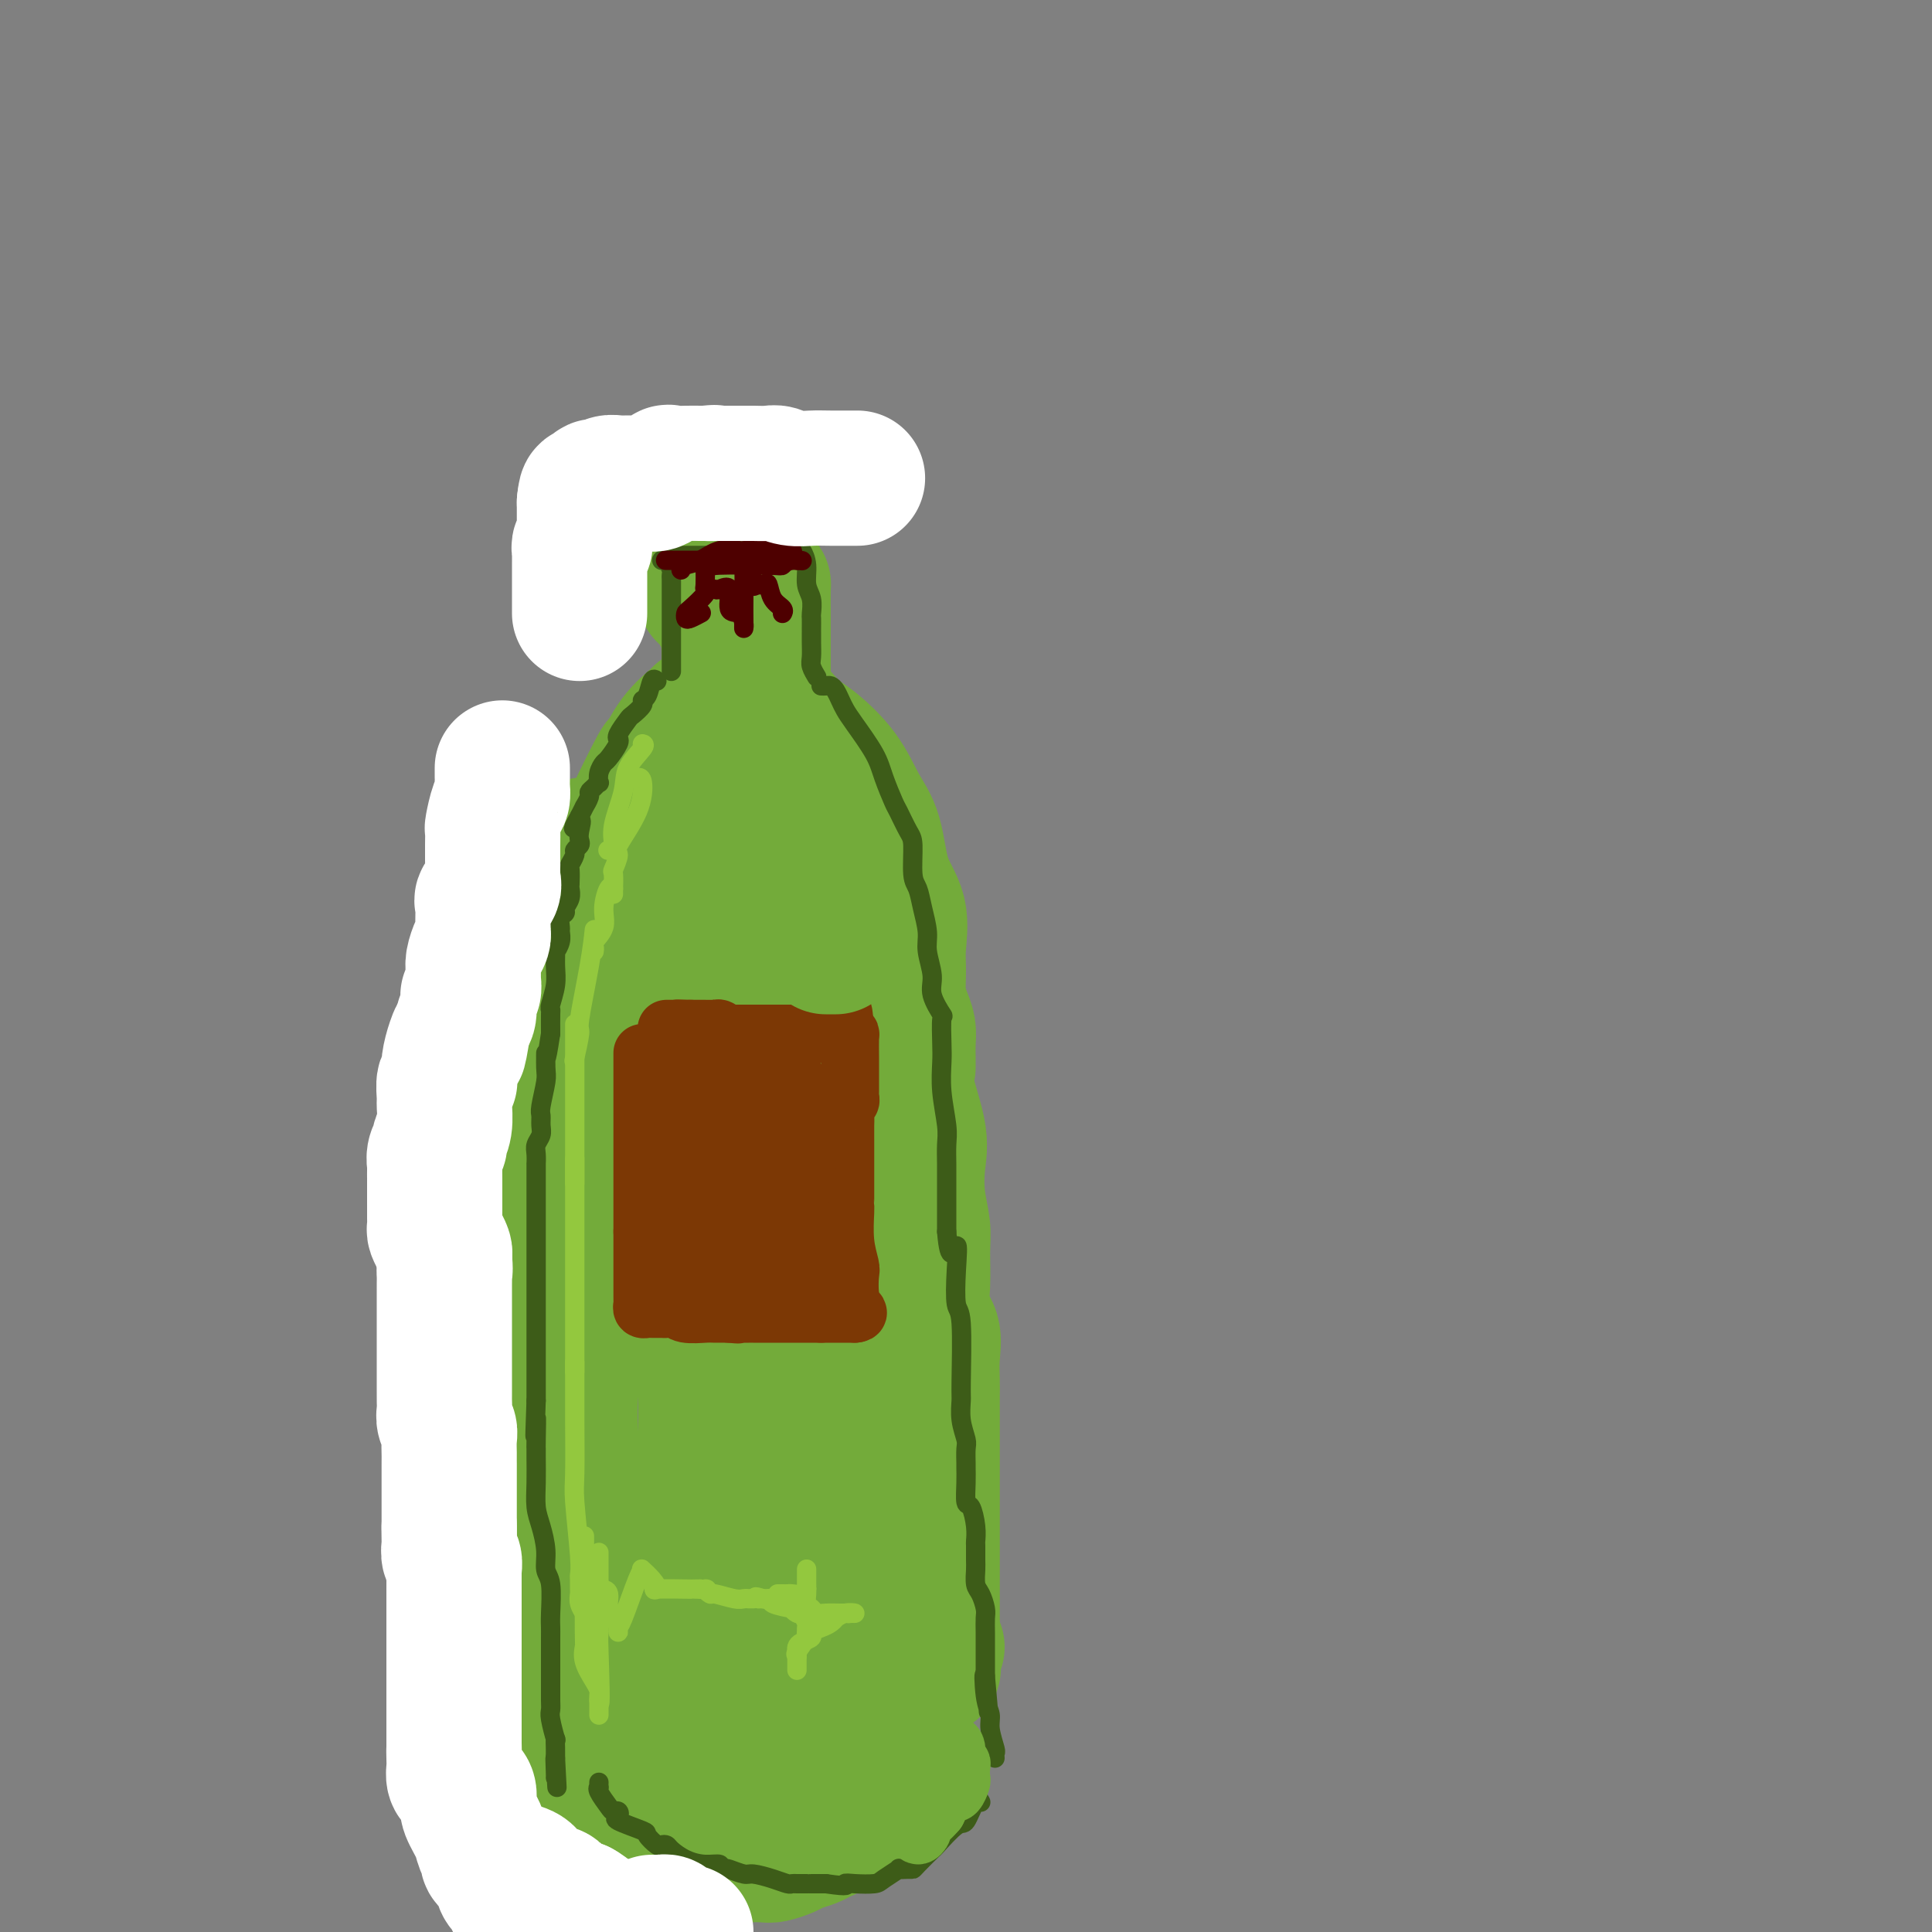 <svg viewBox='0 0 400 400' version='1.1' xmlns='http://www.w3.org/2000/svg' xmlns:xlink='http://www.w3.org/1999/xlink'><rect x="0" y="0" width="400" height="400" fill="#808080" stroke="none"/><g fill='none' stroke='#73AB3A' stroke-width='4' stroke-linecap='round' stroke-linejoin='round'><path d='M148,143c-0.083,-0.101 -0.166,-0.202 0,-1c0.166,-0.798 0.580,-2.295 0,-4c-0.580,-1.705 -2.156,-3.620 -3,-5c-0.844,-1.380 -0.958,-2.226 -1,-3c-0.042,-0.774 -0.011,-1.478 0,-2c0.011,-0.522 0.003,-0.864 0,-1c-0.003,-0.136 -0.002,-0.068 0,0'/><path d='M143,129c-0.002,0.958 -0.004,1.916 0,3c0.004,1.084 0.014,2.294 0,3c-0.014,0.706 -0.053,0.907 0,1c0.053,0.093 0.196,0.077 0,-2c-0.196,-2.077 -0.733,-6.217 -2,-10c-1.267,-3.783 -3.264,-7.211 -4,-9c-0.736,-1.789 -0.210,-1.940 0,-2c0.210,-0.060 0.105,-0.030 0,0'/><path d='M138,117c0.339,0.732 0.679,1.464 1,2c0.321,0.536 0.625,0.875 1,1c0.375,0.125 0.821,0.036 1,0c0.179,-0.036 0.089,-0.018 0,0'/></g>
<g fill='none' stroke='#73AB3A' stroke-width='28' stroke-linecap='round' stroke-linejoin='round'><path d='M151,137c0.017,-0.008 0.033,-0.015 0,-1c-0.033,-0.985 -0.117,-2.946 0,-4c0.117,-1.054 0.435,-1.199 0,-2c-0.435,-0.801 -1.623,-2.257 -2,-3c-0.377,-0.743 0.057,-0.773 0,-1c-0.057,-0.227 -0.603,-0.652 -1,-1c-0.397,-0.348 -0.643,-0.619 -1,-1c-0.357,-0.381 -0.824,-0.873 -1,-1c-0.176,-0.127 -0.062,0.109 0,0c0.062,-0.109 0.072,-0.565 0,-1c-0.072,-0.435 -0.228,-0.849 0,-1c0.228,-0.151 0.838,-0.041 2,0c1.162,0.041 2.875,0.011 4,0c1.125,-0.011 1.660,-0.004 2,0c0.340,0.004 0.483,0.003 1,0c0.517,-0.003 1.406,-0.009 2,0c0.594,0.009 0.891,0.033 1,0c0.109,-0.033 0.029,-0.124 0,1c-0.029,1.124 -0.008,3.464 0,5c0.008,1.536 0.004,2.268 0,3'/><path d='M158,130c0.000,2.529 0.000,4.352 0,6c0.000,1.648 0.000,3.121 0,4c0.000,0.879 0.000,1.163 0,2c0.000,0.837 0.000,2.225 0,3c0.000,0.775 0.000,0.936 0,1c0.000,0.064 0.000,0.032 0,0'/><path d='M145,148c-0.063,0.134 -0.126,0.269 -1,1c-0.874,0.731 -2.558,2.060 -4,4c-1.442,1.940 -2.642,4.493 -3,5c-0.358,0.507 0.124,-1.031 -1,1c-1.124,2.031 -3.855,7.630 -5,10c-1.145,2.370 -0.703,1.511 -1,3c-0.297,1.489 -1.334,5.327 -2,8c-0.666,2.673 -0.962,4.180 -1,6c-0.038,1.820 0.182,3.951 0,5c-0.182,1.049 -0.766,1.014 -1,1c-0.234,-0.014 -0.117,-0.007 0,0'/><path d='M121,175c-0.000,-0.051 -0.001,-0.103 0,0c0.001,0.103 0.002,0.360 0,3c-0.002,2.640 -0.007,7.662 0,11c0.007,3.338 0.026,4.992 0,7c-0.026,2.008 -0.098,4.370 0,6c0.098,1.630 0.366,2.528 1,4c0.634,1.472 1.634,3.518 2,5c0.366,1.482 0.099,2.399 0,3c-0.099,0.601 -0.028,0.886 0,1c0.028,0.114 0.014,0.057 0,0'/><path d='M157,148c-0.240,-0.316 -0.479,-0.632 0,-1c0.479,-0.368 1.678,-0.788 3,0c1.322,0.788 2.767,2.783 4,4c1.233,1.217 2.254,1.657 4,3c1.746,1.343 4.216,3.588 6,6c1.784,2.412 2.880,4.991 4,7c1.120,2.009 2.262,3.449 3,6c0.738,2.551 1.073,6.212 2,9c0.927,2.788 2.447,4.703 3,7c0.553,2.297 0.138,4.974 0,7c-0.138,2.026 0.002,3.399 0,5c-0.002,1.601 -0.144,3.431 0,5c0.144,1.569 0.574,2.878 1,4c0.426,1.122 0.846,2.056 1,3c0.154,0.944 0.041,1.899 0,3c-0.041,1.101 -0.011,2.347 0,3c0.011,0.653 0.003,0.714 0,1c-0.003,0.286 -0.001,0.796 0,1c0.001,0.204 0.000,0.102 0,0'/><path d='M181,197c0.542,1.497 1.085,2.994 1,4c-0.085,1.006 -0.797,1.523 0,3c0.797,1.477 3.102,3.916 4,7c0.898,3.084 0.388,6.814 1,11c0.612,4.186 2.346,8.830 3,12c0.654,3.170 0.228,4.867 0,7c-0.228,2.133 -0.259,4.703 0,7c0.259,2.297 0.809,4.322 1,6c0.191,1.678 0.023,3.010 0,5c-0.023,1.990 0.099,4.637 0,7c-0.099,2.363 -0.419,4.442 0,6c0.419,1.558 1.576,2.596 2,4c0.424,1.404 0.114,3.173 0,5c-0.114,1.827 -0.030,3.710 0,5c0.030,1.290 0.008,1.987 0,3c-0.008,1.013 -0.002,2.341 0,3c0.002,0.659 0.001,0.648 0,1c-0.001,0.352 -0.000,1.068 0,2c0.000,0.932 0.000,2.079 0,4c-0.000,1.921 -0.000,4.617 0,6c0.000,1.383 0.000,1.455 0,3c-0.000,1.545 -0.000,4.563 0,6c0.000,1.437 0.000,1.292 0,2c-0.000,0.708 -0.000,2.270 0,4c0.000,1.730 0.000,3.629 0,5c-0.000,1.371 -0.000,2.215 0,4c0.000,1.785 0.000,4.510 0,6c-0.000,1.490 -0.000,1.745 0,2'/><path d='M193,337c0.460,16.056 0.109,4.694 0,1c-0.109,-3.694 0.022,0.278 0,2c-0.022,1.722 -0.198,1.194 0,1c0.198,-0.194 0.771,-0.056 1,0c0.229,0.056 0.115,0.028 0,0'/><path d='M120,185c-0.055,-0.178 -0.110,-0.355 0,1c0.110,1.355 0.384,4.243 0,7c-0.384,2.757 -1.427,5.383 -2,8c-0.573,2.617 -0.675,5.224 -1,8c-0.325,2.776 -0.872,5.721 -1,8c-0.128,2.279 0.161,3.891 0,6c-0.161,2.109 -0.774,4.714 -1,7c-0.226,2.286 -0.065,4.253 0,6c0.065,1.747 0.035,3.273 0,4c-0.035,0.727 -0.073,0.655 0,1c0.073,0.345 0.258,1.109 0,2c-0.258,0.891 -0.959,1.911 -1,3c-0.041,1.089 0.577,2.247 0,4c-0.577,1.753 -2.351,4.102 -3,6c-0.649,1.898 -0.174,3.346 0,5c0.174,1.654 0.047,3.516 0,5c-0.047,1.484 -0.012,2.591 0,4c0.012,1.409 0.003,3.122 0,6c-0.003,2.878 -0.001,6.923 0,10c0.001,3.077 0.000,5.187 0,7c-0.000,1.813 -0.000,3.330 0,5c0.000,1.670 0.000,3.494 0,5c-0.000,1.506 -0.000,2.695 0,4c0.000,1.305 0.000,2.725 0,4c-0.000,1.275 -0.000,2.404 0,4c0.000,1.596 0.000,3.661 0,5c-0.000,1.339 -0.000,1.954 0,3c0.000,1.046 0.000,2.523 0,4'/><path d='M111,327c0.016,11.342 0.057,4.195 0,2c-0.057,-2.195 -0.211,0.560 0,3c0.211,2.440 0.789,4.566 1,6c0.211,1.434 0.056,2.177 0,4c-0.056,1.823 -0.012,4.727 0,7c0.012,2.273 -0.007,3.914 0,5c0.007,1.086 0.039,1.616 0,2c-0.039,0.384 -0.150,0.623 0,1c0.150,0.377 0.561,0.893 1,1c0.439,0.107 0.905,-0.193 1,0c0.095,0.193 -0.183,0.881 0,1c0.183,0.119 0.826,-0.331 1,0c0.174,0.331 -0.121,1.443 0,2c0.121,0.557 0.659,0.557 1,1c0.341,0.443 0.487,1.327 1,2c0.513,0.673 1.395,1.134 2,2c0.605,0.866 0.935,2.139 1,3c0.065,0.861 -0.136,1.312 0,2c0.136,0.688 0.607,1.613 1,2c0.393,0.387 0.707,0.237 1,0c0.293,-0.237 0.564,-0.560 1,0c0.436,0.560 1.038,2.005 2,3c0.962,0.995 2.286,1.542 3,2c0.714,0.458 0.820,0.829 1,1c0.180,0.171 0.435,0.143 1,0c0.565,-0.143 1.440,-0.399 2,0c0.560,0.399 0.805,1.454 1,2c0.195,0.546 0.342,0.585 1,1c0.658,0.415 1.829,1.208 3,2'/><path d='M137,384c3.061,1.702 2.714,0.456 3,0c0.286,-0.456 1.204,-0.122 2,0c0.796,0.122 1.471,0.033 2,0c0.529,-0.033 0.912,-0.009 2,0c1.088,0.009 2.881,0.003 4,0c1.119,-0.003 1.564,-0.004 2,0c0.436,0.004 0.864,0.012 2,0c1.136,-0.012 2.980,-0.045 4,0c1.020,0.045 1.218,0.167 2,0c0.782,-0.167 2.150,-0.622 3,-1c0.850,-0.378 1.183,-0.680 2,-1c0.817,-0.320 2.120,-0.658 3,-1c0.880,-0.342 1.338,-0.686 2,-1c0.662,-0.314 1.528,-0.597 2,-1c0.472,-0.403 0.552,-0.927 1,-1c0.448,-0.073 1.266,0.304 2,0c0.734,-0.304 1.384,-1.290 2,-2c0.616,-0.710 1.198,-1.143 2,-3c0.802,-1.857 1.823,-5.137 3,-8c1.177,-2.863 2.509,-5.309 3,-7c0.491,-1.691 0.140,-2.626 0,-3c-0.140,-0.374 -0.070,-0.187 0,0'/><path d='M185,345c-0.052,-0.302 -0.104,-0.604 0,-1c0.104,-0.396 0.365,-0.884 0,-1c-0.365,-0.116 -1.357,0.142 -2,0c-0.643,-0.142 -0.937,-0.685 -1,-1c-0.063,-0.315 0.106,-0.402 0,-1c-0.106,-0.598 -0.488,-1.705 -1,-4c-0.512,-2.295 -1.153,-5.776 -2,-10c-0.847,-4.224 -1.901,-9.191 -3,-14c-1.099,-4.809 -2.244,-9.461 -3,-15c-0.756,-5.539 -1.124,-11.965 -2,-17c-0.876,-5.035 -2.260,-8.678 -3,-13c-0.740,-4.322 -0.837,-9.321 -1,-13c-0.163,-3.679 -0.394,-6.036 -1,-9c-0.606,-2.964 -1.588,-6.533 -2,-10c-0.412,-3.467 -0.254,-6.833 -1,-12c-0.746,-5.167 -2.396,-12.137 -3,-16c-0.604,-3.863 -0.162,-4.620 0,-6c0.162,-1.380 0.044,-3.385 0,-5c-0.044,-1.615 -0.013,-2.841 0,-4c0.013,-1.159 0.008,-2.250 0,-4c-0.008,-1.750 -0.019,-4.160 0,-6c0.019,-1.840 0.069,-3.109 -1,-5c-1.069,-1.891 -3.256,-4.404 -4,-6c-0.744,-1.596 -0.047,-2.276 0,-3c0.047,-0.724 -0.558,-1.493 -1,-2c-0.442,-0.507 -0.721,-0.754 -1,-1'/><path d='M153,166c-1.256,-2.626 -0.897,-0.690 -1,0c-0.103,0.690 -0.669,0.134 -1,1c-0.331,0.866 -0.429,3.153 -1,5c-0.571,1.847 -1.617,3.253 -2,14c-0.383,10.747 -0.103,30.835 0,43c0.103,12.165 0.028,16.408 0,21c-0.028,4.592 -0.008,9.535 0,14c0.008,4.465 0.005,8.454 0,12c-0.005,3.546 -0.013,6.649 0,9c0.013,2.351 0.046,3.950 0,7c-0.046,3.050 -0.170,7.551 0,11c0.170,3.449 0.635,5.846 1,9c0.365,3.154 0.632,7.065 1,11c0.368,3.935 0.838,7.895 1,11c0.162,3.105 0.016,5.355 0,8c-0.016,2.645 0.099,5.683 0,9c-0.099,3.317 -0.411,6.912 -1,9c-0.589,2.088 -1.453,2.669 -2,3c-0.547,0.331 -0.776,0.413 -1,1c-0.224,0.587 -0.442,1.680 -1,2c-0.558,0.320 -1.455,-0.134 -2,0c-0.545,0.134 -0.737,0.856 -1,1c-0.263,0.144 -0.596,-0.291 -1,0c-0.404,0.291 -0.878,1.309 -2,0c-1.122,-1.309 -2.892,-4.945 -5,-9c-2.108,-4.055 -4.554,-8.527 -7,-13'/><path d='M128,345c-3.339,-6.558 -5.685,-11.952 -7,-16c-1.315,-4.048 -1.598,-6.749 -2,-13c-0.402,-6.251 -0.924,-16.050 -1,-22c-0.076,-5.950 0.292,-8.050 0,-11c-0.292,-2.950 -1.244,-6.750 0,-13c1.244,-6.250 4.684,-14.951 6,-19c1.316,-4.049 0.508,-3.448 1,-5c0.492,-1.552 2.283,-5.259 4,-9c1.717,-3.741 3.361,-7.517 4,-10c0.639,-2.483 0.275,-3.674 0,-5c-0.275,-1.326 -0.460,-2.787 0,-4c0.460,-1.213 1.567,-2.176 2,-3c0.433,-0.824 0.193,-1.508 0,-2c-0.193,-0.492 -0.340,-0.792 0,-1c0.340,-0.208 1.167,-0.324 2,3c0.833,3.324 1.673,10.088 3,17c1.327,6.912 3.140,13.973 4,21c0.860,7.027 0.767,14.020 1,20c0.233,5.980 0.793,10.946 1,15c0.207,4.054 0.062,7.197 0,12c-0.062,4.803 -0.042,11.266 0,16c0.042,4.734 0.105,7.738 0,11c-0.105,3.262 -0.379,6.782 0,11c0.379,4.218 1.410,9.136 2,13c0.590,3.864 0.740,6.676 1,9c0.260,2.324 0.630,4.162 1,6'/><path d='M150,366c0.636,4.497 0.225,1.740 0,1c-0.225,-0.740 -0.263,0.538 0,1c0.263,0.462 0.829,0.107 1,0c0.171,-0.107 -0.052,0.032 0,0c0.052,-0.032 0.378,-0.236 1,0c0.622,0.236 1.540,0.912 3,0c1.460,-0.912 3.463,-3.413 5,-6c1.537,-2.587 2.608,-5.261 4,-8c1.392,-2.739 3.105,-5.542 4,-8c0.895,-2.458 0.972,-4.570 1,-6c0.028,-1.430 0.008,-2.177 0,-3c-0.008,-0.823 -0.002,-1.720 0,-2c0.002,-0.280 0.001,0.058 0,2c-0.001,1.942 -0.000,5.487 0,7c0.000,1.513 0.000,0.993 0,1c-0.000,0.007 -0.000,0.540 0,1c0.000,0.460 0.000,0.846 0,1c-0.000,0.154 -0.000,0.077 0,0'/></g>
<g fill='none' stroke='#3D5C18' stroke-width='4' stroke-linecap='round' stroke-linejoin='round'><path d='M137,116c0.309,-0.199 0.619,-0.397 1,0c0.381,0.397 0.834,1.390 1,2c0.166,0.610 0.044,0.836 0,1c-0.044,0.164 -0.012,0.266 0,1c0.012,0.734 0.003,2.099 0,3c-0.003,0.901 -0.001,1.339 0,2c0.001,0.661 0.000,1.546 0,2c-0.000,0.454 -0.000,0.478 0,1c0.000,0.522 0.000,1.544 0,2c-0.000,0.456 -0.000,0.346 0,1c0.000,0.654 0.000,2.070 0,3c-0.000,0.930 -0.000,1.373 0,2c0.000,0.627 0.000,1.438 0,2c-0.000,0.562 -0.000,0.875 0,1c0.000,0.125 0.000,0.063 0,0'/><path d='M140,115c0.303,0.000 0.606,0.000 1,0c0.394,0.000 0.879,0.000 1,0c0.121,-0.000 -0.122,0.000 0,0c0.122,0.000 0.610,0.000 1,0c0.390,-0.000 0.681,0.000 1,0c0.319,0.000 0.666,0.000 1,0c0.334,0.000 0.653,0.000 1,0c0.347,0.000 0.721,-0.000 1,0c0.279,0.000 0.464,0.000 1,0c0.536,0.000 1.422,0.000 2,0c0.578,0.000 0.848,0.000 1,0c0.152,-0.000 0.185,-0.000 1,0c0.815,0.000 2.412,-0.000 3,0c0.588,0.000 0.168,-0.000 0,0c-0.168,0.000 -0.084,0.000 0,0'/><path d='M164,112c0.342,0.373 0.684,0.746 1,1c0.316,0.254 0.607,0.391 1,1c0.393,0.609 0.890,1.692 1,3c0.110,1.308 -0.167,2.840 0,4c0.167,1.160 0.777,1.947 1,3c0.223,1.053 0.060,2.372 0,3c-0.060,0.628 -0.016,0.566 0,1c0.016,0.434 0.005,1.366 0,2c-0.005,0.634 -0.002,0.970 0,1c0.002,0.030 0.004,-0.247 0,0c-0.004,0.247 -0.015,1.019 0,2c0.015,0.981 0.057,2.172 0,3c-0.057,0.828 -0.211,1.294 0,2c0.211,0.706 0.788,1.652 1,2c0.212,0.348 0.061,0.100 0,0c-0.061,-0.100 -0.030,-0.050 0,0'/><path d='M136,141c-0.344,-0.313 -0.688,-0.627 -1,0c-0.312,0.627 -0.593,2.193 -1,3c-0.407,0.807 -0.940,0.853 -1,1c-0.060,0.147 0.352,0.393 0,1c-0.352,0.607 -1.468,1.574 -2,2c-0.532,0.426 -0.481,0.311 -1,1c-0.519,0.689 -1.610,2.181 -2,3c-0.390,0.819 -0.079,0.964 0,1c0.079,0.036 -0.074,-0.037 0,0c0.074,0.037 0.373,0.186 0,1c-0.373,0.814 -1.420,2.294 -2,3c-0.580,0.706 -0.694,0.637 -1,1c-0.306,0.363 -0.804,1.158 -1,2c-0.196,0.842 -0.090,1.730 0,2c0.090,0.270 0.164,-0.077 0,0c-0.164,0.077 -0.565,0.580 -1,1c-0.435,0.420 -0.904,0.759 -1,1c-0.096,0.241 0.180,0.384 0,1c-0.180,0.616 -0.818,1.704 -1,2c-0.182,0.296 0.091,-0.201 0,0c-0.091,0.201 -0.545,1.101 -1,2'/><path d='M120,169c-2.476,4.466 -0.668,1.631 0,1c0.668,-0.631 0.194,0.943 0,2c-0.194,1.057 -0.108,1.597 0,2c0.108,0.403 0.239,0.669 0,1c-0.239,0.331 -0.849,0.726 -1,1c-0.151,0.274 0.155,0.426 0,1c-0.155,0.574 -0.773,1.571 -1,2c-0.227,0.429 -0.065,0.290 0,1c0.065,0.710 0.033,2.271 0,3c-0.033,0.729 -0.065,0.628 0,1c0.065,0.372 0.228,1.217 0,2c-0.228,0.783 -0.846,1.505 -1,2c-0.154,0.495 0.156,0.765 0,1c-0.156,0.235 -0.778,0.435 -1,1c-0.222,0.565 -0.045,1.494 0,2c0.045,0.506 -0.041,0.589 0,1c0.041,0.411 0.208,1.151 0,2c-0.208,0.849 -0.792,1.807 -1,2c-0.208,0.193 -0.042,-0.379 0,0c0.042,0.379 -0.041,1.710 0,3c0.041,1.290 0.207,2.539 0,4c-0.207,1.461 -0.788,3.134 -1,4c-0.212,0.866 -0.057,0.925 0,1c0.057,0.075 0.016,0.164 0,1c-0.016,0.836 -0.008,2.418 0,4'/><path d='M114,214c-1.150,7.714 -1.026,4.500 -1,4c0.026,-0.500 -0.046,1.714 0,3c0.046,1.286 0.209,1.643 0,3c-0.209,1.357 -0.792,3.715 -1,5c-0.208,1.285 -0.042,1.498 0,2c0.042,0.502 -0.041,1.291 0,2c0.041,0.709 0.207,1.336 0,2c-0.207,0.664 -0.788,1.365 -1,2c-0.212,0.635 -0.057,1.204 0,2c0.057,0.796 0.015,1.817 0,2c-0.015,0.183 -0.004,-0.474 0,0c0.004,0.474 0.001,2.079 0,3c-0.001,0.921 -0.000,1.157 0,2c0.000,0.843 0.000,2.291 0,3c-0.000,0.709 -0.000,0.677 0,1c0.000,0.323 0.000,1.001 0,2c-0.000,0.999 -0.000,2.319 0,3c0.000,0.681 0.000,0.723 0,2c-0.000,1.277 -0.000,3.787 0,5c0.000,1.213 0.000,1.127 0,2c-0.000,0.873 -0.000,2.704 0,4c0.000,1.296 0.000,2.057 0,3c-0.000,0.943 -0.000,2.068 0,3c0.000,0.932 0.000,1.671 0,2c-0.000,0.329 -0.000,0.246 0,1c0.000,0.754 0.000,2.343 0,3c-0.000,0.657 -0.000,0.382 0,1c0.000,0.618 0.000,2.128 0,3c-0.000,0.872 -0.000,1.106 0,2c0.000,0.894 0.000,2.447 0,4'/><path d='M111,290c-0.464,12.449 -0.124,5.571 0,4c0.124,-1.571 0.033,2.166 0,4c-0.033,1.834 -0.006,1.767 0,2c0.006,0.233 -0.008,0.768 0,2c0.008,1.232 0.040,3.163 0,5c-0.040,1.837 -0.150,3.580 0,5c0.150,1.420 0.562,2.516 1,4c0.438,1.484 0.902,3.357 1,5c0.098,1.643 -0.170,3.058 0,4c0.170,0.942 0.778,1.412 1,3c0.222,1.588 0.060,4.294 0,6c-0.060,1.706 -0.016,2.412 0,3c0.016,0.588 0.004,1.060 0,2c-0.004,0.940 -0.001,2.350 0,3c0.001,0.650 0.000,0.539 0,1c-0.000,0.461 -0.000,1.492 0,2c0.000,0.508 0.000,0.493 0,1c-0.000,0.507 -0.001,1.537 0,2c0.001,0.463 0.004,0.360 0,1c-0.004,0.640 -0.015,2.022 0,3c0.015,0.978 0.057,1.551 0,2c-0.057,0.449 -0.211,0.774 0,2c0.211,1.226 0.789,3.351 1,4c0.211,0.649 0.057,-0.180 0,0c-0.057,0.180 -0.015,1.368 0,2c0.015,0.632 0.004,0.709 0,1c-0.004,0.291 -0.001,0.798 0,1c0.001,0.202 0.001,0.101 0,0'/><path d='M115,364c0.619,11.569 0.166,3.493 0,1c-0.166,-2.493 -0.045,0.598 0,2c0.045,1.402 0.013,1.115 0,1c-0.013,-0.115 -0.006,-0.057 0,0'/><path d='M170,142c0.333,0.017 0.666,0.035 1,0c0.334,-0.035 0.668,-0.122 1,0c0.332,0.122 0.663,0.454 1,1c0.337,0.546 0.681,1.305 1,2c0.319,0.695 0.614,1.325 1,2c0.386,0.675 0.862,1.397 2,3c1.138,1.603 2.938,4.089 4,6c1.062,1.911 1.385,3.246 2,5c0.615,1.754 1.523,3.926 2,5c0.477,1.074 0.523,1.049 1,2c0.477,0.951 1.384,2.879 2,4c0.616,1.121 0.940,1.437 1,3c0.060,1.563 -0.143,4.373 0,6c0.143,1.627 0.631,2.070 1,3c0.369,0.930 0.619,2.348 1,4c0.381,1.652 0.894,3.540 1,5c0.106,1.460 -0.196,2.492 0,4c0.196,1.508 0.890,3.492 1,5c0.110,1.508 -0.362,2.541 0,4c0.362,1.459 1.560,3.346 2,4c0.440,0.654 0.122,0.076 0,1c-0.122,0.924 -0.047,3.352 0,5c0.047,1.648 0.065,2.517 0,4c-0.065,1.483 -0.214,3.582 0,6c0.214,2.418 0.789,5.156 1,7c0.211,1.844 0.056,2.792 0,4c-0.056,1.208 -0.015,2.674 0,4c0.015,1.326 0.004,2.511 0,4c-0.004,1.489 -0.001,3.283 0,5c0.001,1.717 0.001,3.359 0,5'/><path d='M196,255c0.603,7.447 1.612,3.564 2,3c0.388,-0.564 0.157,2.189 0,5c-0.157,2.811 -0.239,5.679 0,7c0.239,1.321 0.800,1.096 1,4c0.200,2.904 0.040,8.937 0,12c-0.040,3.063 0.042,3.157 0,4c-0.042,0.843 -0.207,2.434 0,4c0.207,1.566 0.788,3.106 1,4c0.212,0.894 0.056,1.140 0,2c-0.056,0.860 -0.012,2.332 0,3c0.012,0.668 -0.007,0.531 0,1c0.007,0.469 0.040,1.545 0,3c-0.040,1.455 -0.154,3.291 0,4c0.154,0.709 0.577,0.291 1,1c0.423,0.709 0.846,2.545 1,4c0.154,1.455 0.041,2.529 0,3c-0.041,0.471 -0.008,0.337 0,1c0.008,0.663 -0.008,2.121 0,3c0.008,0.879 0.041,1.179 0,2c-0.041,0.821 -0.154,2.162 0,3c0.154,0.838 0.577,1.173 1,2c0.423,0.827 0.845,2.146 1,3c0.155,0.854 0.041,1.244 0,2c-0.041,0.756 -0.011,1.877 0,3c0.011,1.123 0.003,2.248 0,3c-0.003,0.752 -0.001,1.129 0,2c0.001,0.871 0.000,2.234 0,3c-0.000,0.766 -0.000,0.933 0,1c0.000,0.067 0.000,0.033 0,0'/><path d='M204,347c1.255,14.333 0.393,4.167 0,1c-0.393,-3.167 -0.315,0.667 0,3c0.315,2.333 0.869,3.165 1,4c0.131,0.835 -0.161,1.674 0,3c0.161,1.326 0.775,3.139 1,4c0.225,0.861 0.061,0.770 0,1c-0.061,0.230 -0.017,0.780 0,1c0.017,0.220 0.009,0.110 0,0'/><path d='M124,369c-0.015,0.431 -0.029,0.862 0,1c0.029,0.138 0.102,-0.016 0,0c-0.102,0.016 -0.380,0.204 0,1c0.380,0.796 1.417,2.201 2,3c0.583,0.799 0.710,0.992 1,1c0.290,0.008 0.741,-0.168 1,0c0.259,0.168 0.325,0.679 0,1c-0.325,0.321 -1.041,0.450 0,1c1.041,0.550 3.837,1.520 5,2c1.163,0.480 0.691,0.470 1,1c0.309,0.530 1.397,1.598 2,2c0.603,0.402 0.720,0.136 1,0c0.280,-0.136 0.724,-0.143 1,0c0.276,0.143 0.385,0.434 1,1c0.615,0.566 1.738,1.406 3,2c1.262,0.594 2.665,0.943 4,1c1.335,0.057 2.603,-0.177 3,0c0.397,0.177 -0.075,0.765 0,1c0.075,0.235 0.698,0.118 1,0c0.302,-0.118 0.284,-0.238 1,0c0.716,0.238 2.167,0.834 3,1c0.833,0.166 1.048,-0.099 2,0c0.952,0.099 2.640,0.562 4,1c1.360,0.438 2.393,0.849 3,1c0.607,0.151 0.787,0.040 1,0c0.213,-0.040 0.458,-0.011 1,0c0.542,0.011 1.383,0.003 2,0c0.617,-0.003 1.012,-0.001 1,0c-0.012,0.001 -0.432,0.000 0,0c0.432,-0.000 1.716,-0.000 3,0'/><path d='M171,390c5.331,0.776 4.158,0.214 4,0c-0.158,-0.214 0.698,-0.082 2,0c1.302,0.082 3.049,0.113 4,0c0.951,-0.113 1.106,-0.370 2,-1c0.894,-0.630 2.528,-1.634 3,-2c0.472,-0.366 -0.216,-0.095 0,0c0.216,0.095 1.336,0.016 2,0c0.664,-0.016 0.871,0.033 1,0c0.129,-0.033 0.180,-0.148 1,-1c0.820,-0.852 2.408,-2.439 3,-3c0.592,-0.561 0.187,-0.094 1,-1c0.813,-0.906 2.845,-3.185 4,-4c1.155,-0.815 1.433,-0.167 2,-1c0.567,-0.833 1.422,-3.147 2,-4c0.578,-0.853 0.879,-0.244 1,0c0.121,0.244 0.060,0.122 0,0'/></g>
<g fill='none' stroke='#7C3805' stroke-width='12' stroke-linecap='round' stroke-linejoin='round'><path d='M133,218c0.000,0.354 0.000,0.708 0,1c0.000,0.292 0.000,0.521 0,1c0.000,0.479 0.000,1.209 0,2c0.000,0.791 0.000,1.643 0,2c0.000,0.357 0.000,0.218 0,1c0.000,0.782 0.000,2.485 0,3c0.000,0.515 0.000,-0.159 0,0c0.000,0.159 0.000,1.149 0,2c0.000,0.851 0.000,1.562 0,2c-0.000,0.438 0.000,0.604 0,1c0.000,0.396 0.000,1.022 0,2c0.000,0.978 0.000,2.307 0,3c0.000,0.693 0.000,0.749 0,2c0.000,1.251 0.000,3.696 0,5c0.000,1.304 0.000,1.466 0,2c0.000,0.534 0.000,1.442 0,2c0.000,0.558 0.000,0.768 0,1c0.000,0.232 0.000,0.485 0,1c0.000,0.515 0.000,1.290 0,2c0.000,0.710 0.000,1.355 0,2'/><path d='M133,255c0.000,6.145 0.000,3.007 0,2c-0.000,-1.007 -0.000,0.115 0,1c0.000,0.885 0.000,1.531 0,2c-0.000,0.469 -0.000,0.759 0,1c0.000,0.241 0.000,0.432 0,1c-0.000,0.568 -0.000,1.514 0,2c0.000,0.486 0.000,0.511 0,1c-0.000,0.489 -0.001,1.441 0,2c0.001,0.559 0.004,0.724 0,1c-0.004,0.276 -0.013,0.662 0,1c0.013,0.338 0.049,0.626 0,1c-0.049,0.374 -0.183,0.832 0,1c0.183,0.168 0.682,0.044 1,0c0.318,-0.044 0.453,-0.008 1,0c0.547,0.008 1.505,-0.012 2,0c0.495,0.012 0.527,0.056 1,0c0.473,-0.056 1.387,-0.211 2,0c0.613,0.211 0.924,0.789 2,1c1.076,0.211 2.917,0.057 4,0c1.083,-0.057 1.407,-0.015 2,0c0.593,0.015 1.455,0.004 2,0c0.545,-0.004 0.772,-0.002 1,0'/><path d='M151,272c2.979,0.309 1.427,0.083 1,0c-0.427,-0.083 0.271,-0.022 1,0c0.729,0.022 1.491,0.006 2,0c0.509,-0.006 0.766,-0.002 1,0c0.234,0.002 0.444,0.000 1,0c0.556,-0.000 1.458,-0.000 2,0c0.542,0.000 0.724,0.000 1,0c0.276,-0.000 0.647,-0.000 1,0c0.353,0.000 0.690,0.000 1,0c0.310,-0.000 0.594,-0.000 1,0c0.406,0.000 0.936,0.000 1,0c0.064,-0.000 -0.337,-0.000 0,0c0.337,0.000 1.414,0.000 2,0c0.586,-0.000 0.682,-0.000 1,0c0.318,0.000 0.858,0.000 1,0c0.142,-0.000 -0.116,-0.000 0,0c0.116,0.000 0.604,0.000 1,0c0.396,-0.000 0.698,-0.000 1,0'/><path d='M170,272c3.122,0.000 1.428,0.000 1,0c-0.428,0.000 0.410,-0.000 1,0c0.590,0.000 0.932,0.000 1,0c0.068,0.000 -0.136,0.000 0,0c0.136,0.000 0.614,0.000 1,0c0.386,0.000 0.681,0.000 1,0c0.319,0.000 0.663,0.000 1,0c0.337,0.000 0.669,0.000 1,0'/><path d='M177,272c1.142,-0.105 0.498,-0.367 0,-1c-0.498,-0.633 -0.852,-1.638 -1,-3c-0.148,-1.362 -0.092,-3.082 0,-4c0.092,-0.918 0.221,-1.034 0,-2c-0.221,-0.966 -0.791,-2.784 -1,-5c-0.209,-2.216 -0.056,-4.831 0,-6c0.056,-1.169 0.015,-0.891 0,-1c-0.015,-0.109 -0.004,-0.605 0,-1c0.004,-0.395 0.001,-0.691 0,-1c-0.001,-0.309 -0.000,-0.632 0,-1c0.000,-0.368 0.000,-0.782 0,-1c-0.000,-0.218 -0.000,-0.242 0,-1c0.000,-0.758 0.000,-2.250 0,-3c-0.000,-0.750 -0.000,-0.757 0,-1c0.000,-0.243 0.000,-0.721 0,-1c-0.000,-0.279 -0.001,-0.359 0,-1c0.001,-0.641 0.004,-1.841 0,-3c-0.004,-1.159 -0.015,-2.275 0,-3c0.015,-0.725 0.057,-1.057 0,-2c-0.057,-0.943 -0.211,-2.496 0,-3c0.211,-0.504 0.789,0.039 1,0c0.211,-0.039 0.056,-0.662 0,-1c-0.056,-0.338 -0.014,-0.392 0,-1c0.014,-0.608 0.001,-1.771 0,-3c-0.001,-1.229 0.010,-2.525 0,-4c-0.010,-1.475 -0.041,-3.128 0,-4c0.041,-0.872 0.155,-0.963 0,-1c-0.155,-0.037 -0.577,-0.018 -1,0'/><path d='M175,214c-0.502,-8.973 -0.758,-2.404 -1,0c-0.242,2.404 -0.470,0.644 -1,0c-0.530,-0.644 -1.361,-0.173 -2,0c-0.639,0.173 -1.086,0.046 -2,0c-0.914,-0.046 -2.293,-0.012 -3,0c-0.707,0.012 -0.741,0.003 -1,0c-0.259,-0.003 -0.744,-0.001 -1,0c-0.256,0.001 -0.282,0.000 -1,0c-0.718,-0.000 -2.129,-0.000 -3,0c-0.871,0.000 -1.204,0.000 -2,0c-0.796,-0.000 -2.055,-0.000 -3,0c-0.945,0.000 -1.577,0.001 -2,0c-0.423,-0.001 -0.638,-0.004 -1,0c-0.362,0.004 -0.871,0.015 -1,0c-0.129,-0.015 0.120,-0.057 0,0c-0.120,0.057 -0.611,0.211 -1,0c-0.389,-0.211 -0.678,-0.789 -1,-1c-0.322,-0.211 -0.677,-0.057 -1,0c-0.323,0.057 -0.614,0.015 -1,0c-0.386,-0.015 -0.866,-0.004 -1,0c-0.134,0.004 0.079,0.001 0,0c-0.079,-0.001 -0.451,-0.000 -1,0c-0.549,0.000 -1.274,0.000 -2,0'/><path d='M143,213c-5.068,-0.155 -1.736,-0.041 -1,0c0.736,0.041 -1.122,0.011 -2,0c-0.878,-0.011 -0.775,-0.003 -1,0c-0.225,0.003 -0.779,0.001 -1,0c-0.221,-0.001 -0.111,-0.000 0,0'/></g>
<g fill='none' stroke='#7C3805' stroke-width='28' stroke-linecap='round' stroke-linejoin='round'><path d='M155,224c-0.757,-0.020 -1.513,-0.041 -2,0c-0.487,0.041 -0.704,0.143 -1,0c-0.296,-0.143 -0.672,-0.533 -1,0c-0.328,0.533 -0.610,1.988 -1,3c-0.390,1.012 -0.889,1.582 -1,2c-0.111,0.418 0.166,0.686 0,1c-0.166,0.314 -0.773,0.675 -1,1c-0.227,0.325 -0.072,0.614 0,1c0.072,0.386 0.062,0.868 0,2c-0.062,1.132 -0.174,2.912 0,4c0.174,1.088 0.635,1.482 1,2c0.365,0.518 0.634,1.160 1,2c0.366,0.840 0.830,1.878 1,3c0.170,1.122 0.046,2.328 0,3c-0.046,0.672 -0.013,0.809 0,1c0.013,0.191 0.007,0.436 0,1c-0.007,0.564 -0.013,1.446 0,2c0.013,0.554 0.046,0.778 0,1c-0.046,0.222 -0.171,0.441 0,1c0.171,0.559 0.637,1.456 1,2c0.363,0.544 0.622,0.734 1,1c0.378,0.266 0.874,0.607 1,1c0.126,0.393 -0.120,0.836 0,1c0.120,0.164 0.606,0.047 1,0c0.394,-0.047 0.697,-0.023 1,0'/><path d='M156,259c0.651,-1.086 0.280,-5.300 0,-6c-0.280,-0.700 -0.468,2.114 0,-1c0.468,-3.114 1.593,-12.157 2,-16c0.407,-3.843 0.095,-2.486 0,-3c-0.095,-0.514 0.027,-2.900 0,-4c-0.027,-1.100 -0.203,-0.913 0,-1c0.203,-0.087 0.787,-0.446 1,3c0.213,3.446 0.057,10.697 0,14c-0.057,3.303 -0.015,2.659 0,4c0.015,1.341 0.004,4.669 0,6c-0.004,1.331 -0.002,0.666 0,0'/><path d='M159,255c-0.413,5.260 -1.945,5.409 -3,6c-1.055,0.591 -1.634,1.622 -2,2c-0.366,0.378 -0.518,0.101 -1,0c-0.482,-0.101 -1.292,-0.027 -2,0c-0.708,0.027 -1.313,0.007 -2,0c-0.687,-0.007 -1.457,-0.002 -2,0c-0.543,0.002 -0.858,0.001 -1,0c-0.142,-0.001 -0.110,-0.000 1,0c1.110,0.000 3.299,0.000 4,0c0.701,-0.000 -0.085,-0.000 0,0c0.085,0.000 1.043,0.000 2,0'/><path d='M153,263c1.378,-0.222 1.822,-0.778 2,-1c0.178,-0.222 0.089,-0.111 0,0'/></g>
<g fill='none' stroke='#73AB3A' stroke-width='28' stroke-linecap='round' stroke-linejoin='round'><path d='M171,196c0.311,0.000 0.622,0.000 1,0c0.378,0.000 0.822,0.000 1,0c0.178,0.000 0.089,0.000 0,0'/></g>
<g fill='none' stroke='#73AB3A' stroke-width='12' stroke-linecap='round' stroke-linejoin='round'><path d='M189,276c0.000,0.000 0.100,0.100 0.1,0.1'/><path d='M191,351c-0.114,-0.318 -0.227,-0.636 0,0c0.227,0.636 0.796,2.226 1,3c0.204,0.774 0.043,0.731 0,1c-0.043,0.269 0.031,0.849 0,1c-0.031,0.151 -0.168,-0.127 0,0c0.168,0.127 0.640,0.661 1,1c0.360,0.339 0.608,0.485 1,1c0.392,0.515 0.928,1.398 1,2c0.072,0.602 -0.322,0.922 0,1c0.322,0.078 1.358,-0.085 2,0c0.642,0.085 0.890,0.417 1,1c0.110,0.583 0.082,1.417 0,2c-0.082,0.583 -0.217,0.914 0,1c0.217,0.086 0.787,-0.075 1,0c0.213,0.075 0.068,0.385 0,1c-0.068,0.615 -0.059,1.536 0,2c0.059,0.464 0.170,0.472 0,1c-0.170,0.528 -0.619,1.576 -1,2c-0.381,0.424 -0.693,0.224 -1,0c-0.307,-0.224 -0.608,-0.472 -1,0c-0.392,0.472 -0.875,1.666 -1,2c-0.125,0.334 0.107,-0.190 0,0c-0.107,0.190 -0.554,1.095 -1,2'/><path d='M194,375c-1.468,1.724 -2.639,2.533 -3,3c-0.361,0.467 0.089,0.591 0,1c-0.089,0.409 -0.718,1.102 -1,1c-0.282,-0.102 -0.216,-0.998 0,-2c0.216,-1.002 0.583,-2.111 1,-3c0.417,-0.889 0.885,-1.558 1,-2c0.115,-0.442 -0.124,-0.657 0,-1c0.124,-0.343 0.611,-0.814 1,-1c0.389,-0.186 0.679,-0.089 1,0c0.321,0.089 0.674,0.168 1,0c0.326,-0.168 0.626,-0.584 1,-1c0.374,-0.416 0.821,-0.833 1,-1c0.179,-0.167 0.089,-0.083 0,0'/></g>
<g fill='none' stroke='#4E0000' stroke-width='4' stroke-linecap='round' stroke-linejoin='round'><path d='M141,118c0.173,-0.370 0.347,-0.740 1,-1c0.653,-0.260 1.787,-0.409 3,-1c1.213,-0.591 2.506,-1.622 4,-2c1.494,-0.378 3.188,-0.101 4,0c0.812,0.101 0.742,0.027 1,0c0.258,-0.027 0.843,-0.007 1,0c0.157,0.007 -0.113,0.002 0,0c0.113,-0.002 0.607,-0.001 1,0c0.393,0.001 0.683,0.000 1,0c0.317,-0.000 0.662,-0.000 1,0c0.338,0.000 0.668,0.000 1,0c0.332,-0.000 0.667,-0.001 1,0c0.333,0.001 0.664,0.004 1,0c0.336,-0.004 0.678,-0.016 1,0c0.322,0.016 0.625,0.060 1,0c0.375,-0.060 0.822,-0.222 1,0c0.178,0.222 0.086,0.829 0,1c-0.086,0.171 -0.168,-0.094 0,0c0.168,0.094 0.584,0.547 1,1'/><path d='M165,116c2.364,0.249 0.275,-0.128 -1,0c-1.275,0.128 -1.737,0.763 -2,1c-0.263,0.237 -0.329,0.078 -3,0c-2.671,-0.078 -7.947,-0.073 -10,0c-2.053,0.073 -0.883,0.216 -1,0c-0.117,-0.216 -1.523,-0.790 -2,-1c-0.477,-0.210 -0.026,-0.056 0,0c0.026,0.056 -0.373,0.015 -1,0c-0.627,-0.015 -1.482,-0.004 -2,0c-0.518,0.004 -0.700,0.001 -1,0c-0.300,-0.001 -0.720,-0.000 -1,0c-0.280,0.000 -0.422,0.000 -1,0c-0.578,-0.000 -1.594,-0.000 -2,0c-0.406,0.000 -0.203,0.000 0,0'/><path d='M146,118c-0.006,-0.311 -0.012,-0.623 0,0c0.012,0.623 0.042,2.180 0,3c-0.042,0.820 -0.155,0.903 0,1c0.155,0.097 0.579,0.209 0,1c-0.579,0.791 -2.162,2.261 -3,3c-0.838,0.739 -0.932,0.748 -1,1c-0.068,0.252 -0.111,0.748 0,1c0.111,0.252 0.376,0.260 1,0c0.624,-0.260 1.607,-0.789 2,-1c0.393,-0.211 0.197,-0.106 0,0'/><path d='M147,122c0.374,-0.031 0.748,-0.063 1,0c0.252,0.063 0.383,0.220 1,0c0.617,-0.220 1.720,-0.816 2,0c0.280,0.816 -0.265,3.043 0,4c0.265,0.957 1.339,0.645 2,1c0.661,0.355 0.910,1.378 1,2c0.090,0.622 0.022,0.844 0,1c-0.022,0.156 0.004,0.246 0,-1c-0.004,-1.246 -0.038,-3.829 0,-6c0.038,-2.171 0.146,-3.930 0,-5c-0.146,-1.070 -0.547,-1.453 -1,-2c-0.453,-0.547 -0.958,-1.260 -1,-1c-0.042,0.260 0.381,1.492 1,2c0.619,0.508 1.436,0.291 2,1c0.564,0.709 0.875,2.346 1,3c0.125,0.654 0.062,0.327 0,0'/><path d='M156,121c0.746,0.077 1.492,0.154 2,0c0.508,-0.154 0.777,-0.538 1,0c0.223,0.538 0.400,2.000 1,3c0.600,1.000 1.623,1.538 2,2c0.377,0.462 0.108,0.846 0,1c-0.108,0.154 -0.054,0.077 0,0'/></g>
<g fill='none' stroke='#FFFFFF' stroke-width='28' stroke-linecap='round' stroke-linejoin='round'><path d='M104,159c-0.002,0.748 -0.003,1.496 0,2c0.003,0.504 0.011,0.762 0,1c-0.011,0.238 -0.041,0.454 0,1c0.041,0.546 0.155,1.423 0,2c-0.155,0.577 -0.577,0.854 -1,2c-0.423,1.146 -0.845,3.160 -1,4c-0.155,0.840 -0.042,0.504 0,1c0.042,0.496 0.013,1.823 0,3c-0.013,1.177 -0.011,2.203 0,3c0.011,0.797 0.031,1.365 0,2c-0.031,0.635 -0.113,1.338 0,2c0.113,0.662 0.423,1.284 0,2c-0.423,0.716 -1.577,1.527 -2,2c-0.423,0.473 -0.113,0.610 0,1c0.113,0.390 0.031,1.035 0,2c-0.031,0.965 -0.011,2.249 0,3c0.011,0.751 0.013,0.967 0,1c-0.013,0.033 -0.042,-0.119 0,0c0.042,0.119 0.155,0.507 0,1c-0.155,0.493 -0.576,1.091 -1,2c-0.424,0.909 -0.849,2.128 -1,3c-0.151,0.872 -0.027,1.397 0,2c0.027,0.603 -0.044,1.282 0,2c0.044,0.718 0.204,1.474 0,2c-0.204,0.526 -0.773,0.823 -1,1c-0.227,0.177 -0.112,0.233 0,1c0.112,0.767 0.223,2.245 0,3c-0.223,0.755 -0.778,0.787 -1,1c-0.222,0.213 -0.111,0.606 0,1'/><path d='M96,212c-1.419,8.871 -0.968,4.550 -1,3c-0.032,-1.550 -0.548,-0.327 -1,1c-0.452,1.327 -0.839,2.758 -1,4c-0.161,1.242 -0.096,2.295 0,3c0.096,0.705 0.223,1.063 0,1c-0.223,-0.063 -0.796,-0.546 -1,0c-0.204,0.546 -0.040,2.120 0,3c0.040,0.880 -0.046,1.064 0,2c0.046,0.936 0.222,2.622 0,4c-0.222,1.378 -0.844,2.448 -1,3c-0.156,0.552 0.154,0.585 0,1c-0.154,0.415 -0.773,1.210 -1,2c-0.227,0.790 -0.061,1.574 0,2c0.061,0.426 0.016,0.494 0,1c-0.016,0.506 -0.004,1.449 0,2c0.004,0.551 0.001,0.710 0,1c-0.001,0.290 -0.000,0.710 0,1c0.000,0.290 0.000,0.449 0,1c-0.000,0.551 -0.001,1.495 0,2c0.001,0.505 0.003,0.572 0,1c-0.003,0.428 -0.011,1.218 0,2c0.011,0.782 0.042,1.558 0,2c-0.042,0.442 -0.155,0.552 0,1c0.155,0.448 0.580,1.236 1,2c0.420,0.764 0.834,1.504 1,2c0.166,0.496 0.083,0.748 0,1'/><path d='M92,260c0.309,3.895 0.083,3.133 0,3c-0.083,-0.133 -0.022,0.361 0,1c0.022,0.639 0.006,1.421 0,2c-0.006,0.579 -0.002,0.956 0,2c0.002,1.044 0.000,2.755 0,4c-0.000,1.245 -0.000,2.025 0,3c0.000,0.975 0.000,2.145 0,3c-0.000,0.855 -0.000,1.394 0,2c0.000,0.606 -0.000,1.279 0,2c0.000,0.721 0.000,1.489 0,2c-0.000,0.511 -0.000,0.766 0,1c0.000,0.234 0.000,0.447 0,1c-0.000,0.553 -0.001,1.446 0,2c0.001,0.554 0.004,0.767 0,1c-0.004,0.233 -0.015,0.484 0,1c0.015,0.516 0.057,1.297 0,2c-0.057,0.703 -0.211,1.326 0,2c0.211,0.674 0.789,1.397 1,2c0.211,0.603 0.057,1.086 0,2c-0.057,0.914 -0.015,2.258 0,3c0.015,0.742 0.004,0.880 0,1c-0.004,0.120 -0.001,0.220 0,1c0.001,0.780 0.000,2.241 0,3c-0.000,0.759 -0.000,0.818 0,1c0.000,0.182 0.000,0.488 0,1c-0.000,0.512 -0.000,1.230 0,2c0.000,0.770 0.000,1.592 0,2c-0.000,0.408 -0.000,0.402 0,1c0.000,0.598 0.000,1.799 0,3'/><path d='M93,316c0.156,8.776 0.046,2.718 0,1c-0.046,-1.718 -0.026,0.906 0,2c0.026,1.094 0.060,0.658 0,1c-0.060,0.342 -0.212,1.463 0,2c0.212,0.537 0.789,0.491 1,1c0.211,0.509 0.057,1.571 0,2c-0.057,0.429 -0.015,0.223 0,1c0.015,0.777 0.004,2.536 0,3c-0.004,0.464 -0.001,-0.367 0,0c0.001,0.367 0.000,1.934 0,3c-0.000,1.066 -0.000,1.633 0,2c0.000,0.367 0.000,0.534 0,1c-0.000,0.466 -0.000,1.230 0,2c0.000,0.770 0.000,1.544 0,2c-0.000,0.456 -0.000,0.592 0,1c0.000,0.408 0.000,1.087 0,2c-0.000,0.913 -0.000,2.060 0,3c0.000,0.940 0.000,1.675 0,2c-0.000,0.325 -0.000,0.242 0,1c0.000,0.758 0.000,2.357 0,3c-0.000,0.643 -0.000,0.329 0,1c0.000,0.671 0.000,2.326 0,3c-0.000,0.674 -0.000,0.366 0,1c0.000,0.634 0.000,2.209 0,3c-0.000,0.791 -0.000,0.797 0,1c0.000,0.203 0.000,0.601 0,1'/><path d='M94,361c0.156,7.379 0.045,3.325 0,2c-0.045,-1.325 -0.023,0.079 0,1c0.023,0.921 0.048,1.359 0,2c-0.048,0.641 -0.170,1.485 0,2c0.170,0.515 0.632,0.703 1,1c0.368,0.297 0.641,0.705 1,1c0.359,0.295 0.803,0.477 1,1c0.197,0.523 0.148,1.387 0,2c-0.148,0.613 -0.395,0.976 0,2c0.395,1.024 1.430,2.709 2,4c0.570,1.291 0.674,2.188 1,3c0.326,0.812 0.875,1.539 1,2c0.125,0.461 -0.174,0.656 0,1c0.174,0.344 0.820,0.837 1,1c0.180,0.163 -0.105,-0.006 0,0c0.105,0.006 0.602,0.186 1,1c0.398,0.814 0.698,2.263 1,3c0.302,0.737 0.606,0.764 1,1c0.394,0.236 0.879,0.683 1,1c0.121,0.317 -0.122,0.505 0,1c0.122,0.495 0.610,1.298 1,2c0.390,0.702 0.682,1.304 1,2c0.318,0.696 0.662,1.484 1,2c0.338,0.516 0.669,0.758 1,1'/><path d='M115,398c0.324,0.360 0.648,0.719 0,0c-0.648,-0.719 -2.267,-2.518 -3,-4c-0.733,-1.482 -0.578,-2.649 -1,-3c-0.422,-0.351 -1.419,0.113 -2,0c-0.581,-0.113 -0.747,-0.805 -1,-1c-0.253,-0.195 -0.595,0.106 -1,0c-0.405,-0.106 -0.874,-0.617 -1,-1c-0.126,-0.383 0.092,-0.636 0,-1c-0.092,-0.364 -0.495,-0.837 -1,-1c-0.505,-0.163 -1.112,-0.015 -1,0c0.112,0.015 0.943,-0.102 2,0c1.057,0.102 2.339,0.423 3,1c0.661,0.577 0.702,1.408 1,2c0.298,0.592 0.854,0.944 1,1c0.146,0.056 -0.116,-0.183 0,0c0.116,0.183 0.611,0.788 1,1c0.389,0.212 0.673,0.032 1,0c0.327,-0.032 0.696,0.084 1,0c0.304,-0.084 0.543,-0.369 1,0c0.457,0.369 1.130,1.391 2,2c0.870,0.609 1.935,0.804 3,1'/><path d='M120,395c2.288,1.282 1.008,0.987 1,1c-0.008,0.013 1.256,0.333 2,1c0.744,0.667 0.970,1.679 1,2c0.030,0.321 -0.134,-0.051 0,0c0.134,0.051 0.567,0.526 1,1'/><path d='M120,127c0.000,-1.389 0.000,-2.777 0,-4c-0.000,-1.223 -0.001,-2.279 0,-3c0.001,-0.721 0.004,-1.107 0,-2c-0.004,-0.893 -0.015,-2.294 0,-3c0.015,-0.706 0.057,-0.718 0,-1c-0.057,-0.282 -0.211,-0.834 0,-1c0.211,-0.166 0.789,0.054 1,0c0.211,-0.054 0.057,-0.382 0,-1c-0.057,-0.618 -0.015,-1.528 0,-2c0.015,-0.472 0.004,-0.508 0,-1c-0.004,-0.492 -0.001,-1.441 0,-2c0.001,-0.559 0.000,-0.727 0,-1c-0.000,-0.273 -0.000,-0.649 0,-1c0.000,-0.351 0.000,-0.675 0,-1'/><path d='M121,104c0.337,-3.663 0.678,-1.322 1,-1c0.322,0.322 0.625,-1.377 1,-2c0.375,-0.623 0.820,-0.171 1,0c0.180,0.171 0.093,0.060 0,0c-0.093,-0.060 -0.192,-0.069 0,0c0.192,0.069 0.675,0.215 1,0c0.325,-0.215 0.492,-0.790 1,-1c0.508,-0.210 1.357,-0.054 2,0c0.643,0.054 1.079,0.007 2,0c0.921,-0.007 2.325,0.026 3,0c0.675,-0.026 0.620,-0.112 1,0c0.380,0.112 1.194,0.422 2,0c0.806,-0.422 1.603,-1.577 2,-2c0.397,-0.423 0.394,-0.113 1,0c0.606,0.113 1.822,0.030 3,0c1.178,-0.030 2.317,-0.008 3,0c0.683,0.008 0.909,0.002 1,0c0.091,-0.002 0.045,-0.001 0,0'/><path d='M146,98c3.267,-0.309 1.434,-0.083 1,0c-0.434,0.083 0.532,0.022 1,0c0.468,-0.022 0.440,-0.006 1,0c0.560,0.006 1.709,0.002 2,0c0.291,-0.002 -0.275,-0.001 0,0c0.275,0.001 1.390,0.000 2,0c0.610,-0.000 0.715,-0.001 1,0c0.285,0.001 0.750,0.004 1,0c0.250,-0.004 0.286,-0.015 1,0c0.714,0.015 2.107,0.057 3,0c0.893,-0.057 1.287,-0.211 2,0c0.713,0.211 1.743,0.789 3,1c1.257,0.211 2.739,0.057 4,0c1.261,-0.057 2.301,-0.015 4,0c1.699,0.015 4.057,0.004 5,0c0.943,-0.004 0.472,-0.002 0,0'/><path d='M135,398c0.302,0.002 0.604,0.003 1,0c0.396,-0.003 0.885,-0.012 1,0c0.115,0.012 -0.144,0.044 0,0c0.144,-0.044 0.693,-0.166 1,0c0.307,0.166 0.374,0.619 1,1c0.626,0.381 1.813,0.691 3,1'/></g>
<g fill='none' stroke='#93C83E' stroke-width='4' stroke-linecap='round' stroke-linejoin='round'><path d='M133,154c0.326,0.073 0.652,0.145 0,1c-0.652,0.855 -2.284,2.492 -3,4c-0.716,1.508 -0.518,2.888 -1,5c-0.482,2.112 -1.645,4.958 -2,7c-0.355,2.042 0.097,3.281 0,4c-0.097,0.719 -0.742,0.920 -1,1c-0.258,0.080 -0.129,0.040 0,0'/><path d='M132,161c0.412,-0.054 0.825,-0.109 1,1c0.175,1.109 0.114,3.380 -1,6c-1.114,2.620 -3.279,5.589 -4,7c-0.721,1.411 0.003,1.263 0,2c-0.003,0.737 -0.733,2.359 -1,3c-0.267,0.641 -0.072,0.302 0,1c0.072,0.698 0.019,2.435 0,3c-0.019,0.565 -0.005,-0.040 0,0c0.005,0.040 0.001,0.726 0,1c-0.001,0.274 -0.001,0.137 0,0'/><path d='M127,184c-0.293,-0.354 -0.586,-0.709 -1,0c-0.414,0.709 -0.948,2.481 -1,4c-0.052,1.519 0.378,2.786 0,4c-0.378,1.214 -1.565,2.377 -2,3c-0.435,0.623 -0.117,0.706 0,1c0.117,0.294 0.033,0.798 0,1c-0.033,0.202 -0.017,0.101 0,0'/><path d='M123,193c0.050,-0.473 0.101,-0.945 0,0c-0.101,0.945 -0.353,3.309 -1,7c-0.647,3.691 -1.689,8.711 -2,11c-0.311,2.289 0.109,1.847 0,3c-0.109,1.153 -0.745,3.901 -1,5c-0.255,1.099 -0.127,0.550 0,0'/><path d='M119,212c0.000,0.171 0.000,0.341 0,2c0.000,1.659 0.000,4.805 0,8c0.000,3.195 0.000,6.439 0,9c0.000,2.561 -0.000,4.438 0,6c0.000,1.563 0.000,2.811 0,4c-0.000,1.189 -0.000,2.320 0,3c0.000,0.680 0.000,0.909 0,1c0.000,0.091 0.000,0.046 0,0'/><path d='M119,240c0.000,-0.206 0.000,-0.412 0,1c0.000,1.412 0.000,4.442 0,7c0.000,2.558 0.000,4.643 0,7c0.000,2.357 -0.000,4.984 0,8c0.000,3.016 0.000,6.419 0,9c-0.000,2.581 -0.000,4.338 0,6c0.000,1.662 0.000,3.229 0,4c0.000,0.771 0.000,0.746 0,1c-0.000,0.254 -0.000,0.787 0,1c0.000,0.213 0.000,0.107 0,0'/><path d='M119,282c-0.001,1.172 -0.001,2.343 0,3c0.001,0.657 0.004,0.798 0,2c-0.004,1.202 -0.015,3.464 0,7c0.015,3.536 0.057,8.347 0,11c-0.057,2.653 -0.211,3.149 0,6c0.211,2.851 0.789,8.059 1,11c0.211,2.941 0.056,3.617 0,4c-0.056,0.383 -0.011,0.474 0,1c0.011,0.526 -0.011,1.486 0,2c0.011,0.514 0.054,0.581 0,1c-0.054,0.419 -0.207,1.190 0,2c0.207,0.810 0.773,1.660 1,2c0.227,0.340 0.113,0.170 0,0'/><path d='M121,318c-0.001,0.510 -0.002,1.020 0,2c0.002,0.980 0.007,2.430 0,6c-0.007,3.570 -0.026,9.261 0,12c0.026,2.739 0.098,2.527 0,3c-0.098,0.473 -0.366,1.632 0,3c0.366,1.368 1.366,2.947 2,4c0.634,1.053 0.902,1.580 1,2c0.098,0.420 0.026,0.731 0,1c-0.026,0.269 -0.007,0.495 0,1c0.007,0.505 0.002,1.290 0,2c-0.002,0.710 -0.001,1.346 0,1c0.001,-0.346 0.000,-1.673 0,-3'/><path d='M124,352c0.464,3.121 0.124,-6.075 0,-10c-0.124,-3.925 -0.033,-2.578 0,-4c0.033,-1.422 0.009,-5.614 0,-9c-0.009,-3.386 -0.003,-5.968 0,-7c0.003,-1.032 0.001,-0.516 0,0'/><path d='M124,329c0.906,0.025 1.812,0.050 2,1c0.188,0.950 -0.342,2.825 0,4c0.342,1.175 1.557,1.649 2,2c0.443,0.351 0.115,0.577 0,1c-0.115,0.423 -0.016,1.042 0,1c0.016,-0.042 -0.050,-0.745 0,-1c0.050,-0.255 0.216,-0.063 1,-2c0.784,-1.937 2.187,-6.004 3,-8c0.813,-1.996 1.035,-1.922 1,-2c-0.035,-0.078 -0.327,-0.308 0,0c0.327,0.308 1.274,1.154 2,2c0.726,0.846 1.231,1.691 1,2c-0.231,0.309 -1.197,0.083 0,0c1.197,-0.083 4.558,-0.022 6,0c1.442,0.022 0.965,0.006 1,0c0.035,-0.006 0.581,-0.002 1,0c0.419,0.002 0.709,0.001 1,0'/><path d='M145,329c2.178,0.244 1.122,-0.145 1,0c-0.122,0.145 0.689,0.823 1,1c0.311,0.177 0.121,-0.149 1,0c0.879,0.149 2.828,0.772 4,1c1.172,0.228 1.568,0.061 2,0c0.432,-0.061 0.899,-0.016 1,0c0.101,0.016 -0.165,0.004 0,0c0.165,-0.004 0.761,-0.001 1,0c0.239,0.001 0.119,0.001 0,0'/><path d='M161,330c0.326,-0.002 0.651,-0.005 1,0c0.349,0.005 0.720,0.016 1,0c0.280,-0.016 0.467,-0.059 1,0c0.533,0.059 1.411,0.220 2,0c0.589,-0.220 0.890,-0.822 1,-1c0.110,-0.178 0.029,0.067 0,0c-0.029,-0.067 -0.008,-0.447 0,-1c0.008,-0.553 0.001,-1.280 0,-2c-0.001,-0.720 0.003,-1.434 0,-1c-0.003,0.434 -0.012,2.015 0,3c0.012,0.985 0.047,1.374 0,2c-0.047,0.626 -0.174,1.488 0,2c0.174,0.512 0.649,0.673 1,1c0.351,0.327 0.579,0.820 1,1c0.421,0.180 1.037,0.049 2,0c0.963,-0.049 2.275,-0.014 3,0c0.725,0.014 0.862,0.007 1,0'/><path d='M175,334c1.225,0.150 0.788,0.025 1,0c0.212,-0.025 1.074,0.049 1,0c-0.074,-0.049 -1.083,-0.220 -2,0c-0.917,0.220 -1.742,0.833 -2,1c-0.258,0.167 0.052,-0.110 0,0c-0.052,0.110 -0.465,0.607 -1,1c-0.535,0.393 -1.191,0.683 -2,1c-0.809,0.317 -1.772,0.662 -2,1c-0.228,0.338 0.279,0.668 0,1c-0.279,0.332 -1.343,0.664 -2,1c-0.657,0.336 -0.908,0.674 -1,1c-0.092,0.326 -0.025,0.640 0,1c0.025,0.360 0.007,0.767 0,1c-0.007,0.233 -0.002,0.294 0,1c0.002,0.706 0.001,2.059 0,2c-0.001,-0.059 -0.000,-1.529 0,-3'/><path d='M165,343c-0.121,-0.526 -0.425,-0.340 0,-1c0.425,-0.660 1.579,-2.164 2,-3c0.421,-0.836 0.109,-1.002 0,-1c-0.109,0.002 -0.014,0.172 0,0c0.014,-0.172 -0.051,-0.686 0,-1c0.051,-0.314 0.219,-0.428 0,-1c-0.219,-0.572 -0.825,-1.603 -1,-2c-0.175,-0.397 0.081,-0.162 0,0c-0.081,0.162 -0.501,0.250 -1,0c-0.499,-0.250 -1.079,-0.837 -1,-1c0.079,-0.163 0.817,0.100 0,0c-0.817,-0.100 -3.189,-0.563 -4,-1c-0.811,-0.437 -0.063,-0.849 0,-1c0.063,-0.151 -0.560,-0.041 -1,0c-0.440,0.041 -0.697,0.012 -1,0c-0.303,-0.012 -0.651,-0.006 -1,0'/><path d='M157,331c-1.366,-0.774 0.220,-0.207 1,0c0.780,0.207 0.754,0.056 1,0c0.246,-0.056 0.762,-0.015 1,0c0.238,0.015 0.197,0.004 1,0c0.803,-0.004 2.450,-0.001 3,0c0.550,0.001 0.003,0.000 0,0c-0.003,-0.000 0.538,-0.000 1,0c0.462,0.000 0.846,0.000 1,0c0.154,-0.000 0.077,-0.000 0,0'/></g>
</svg>